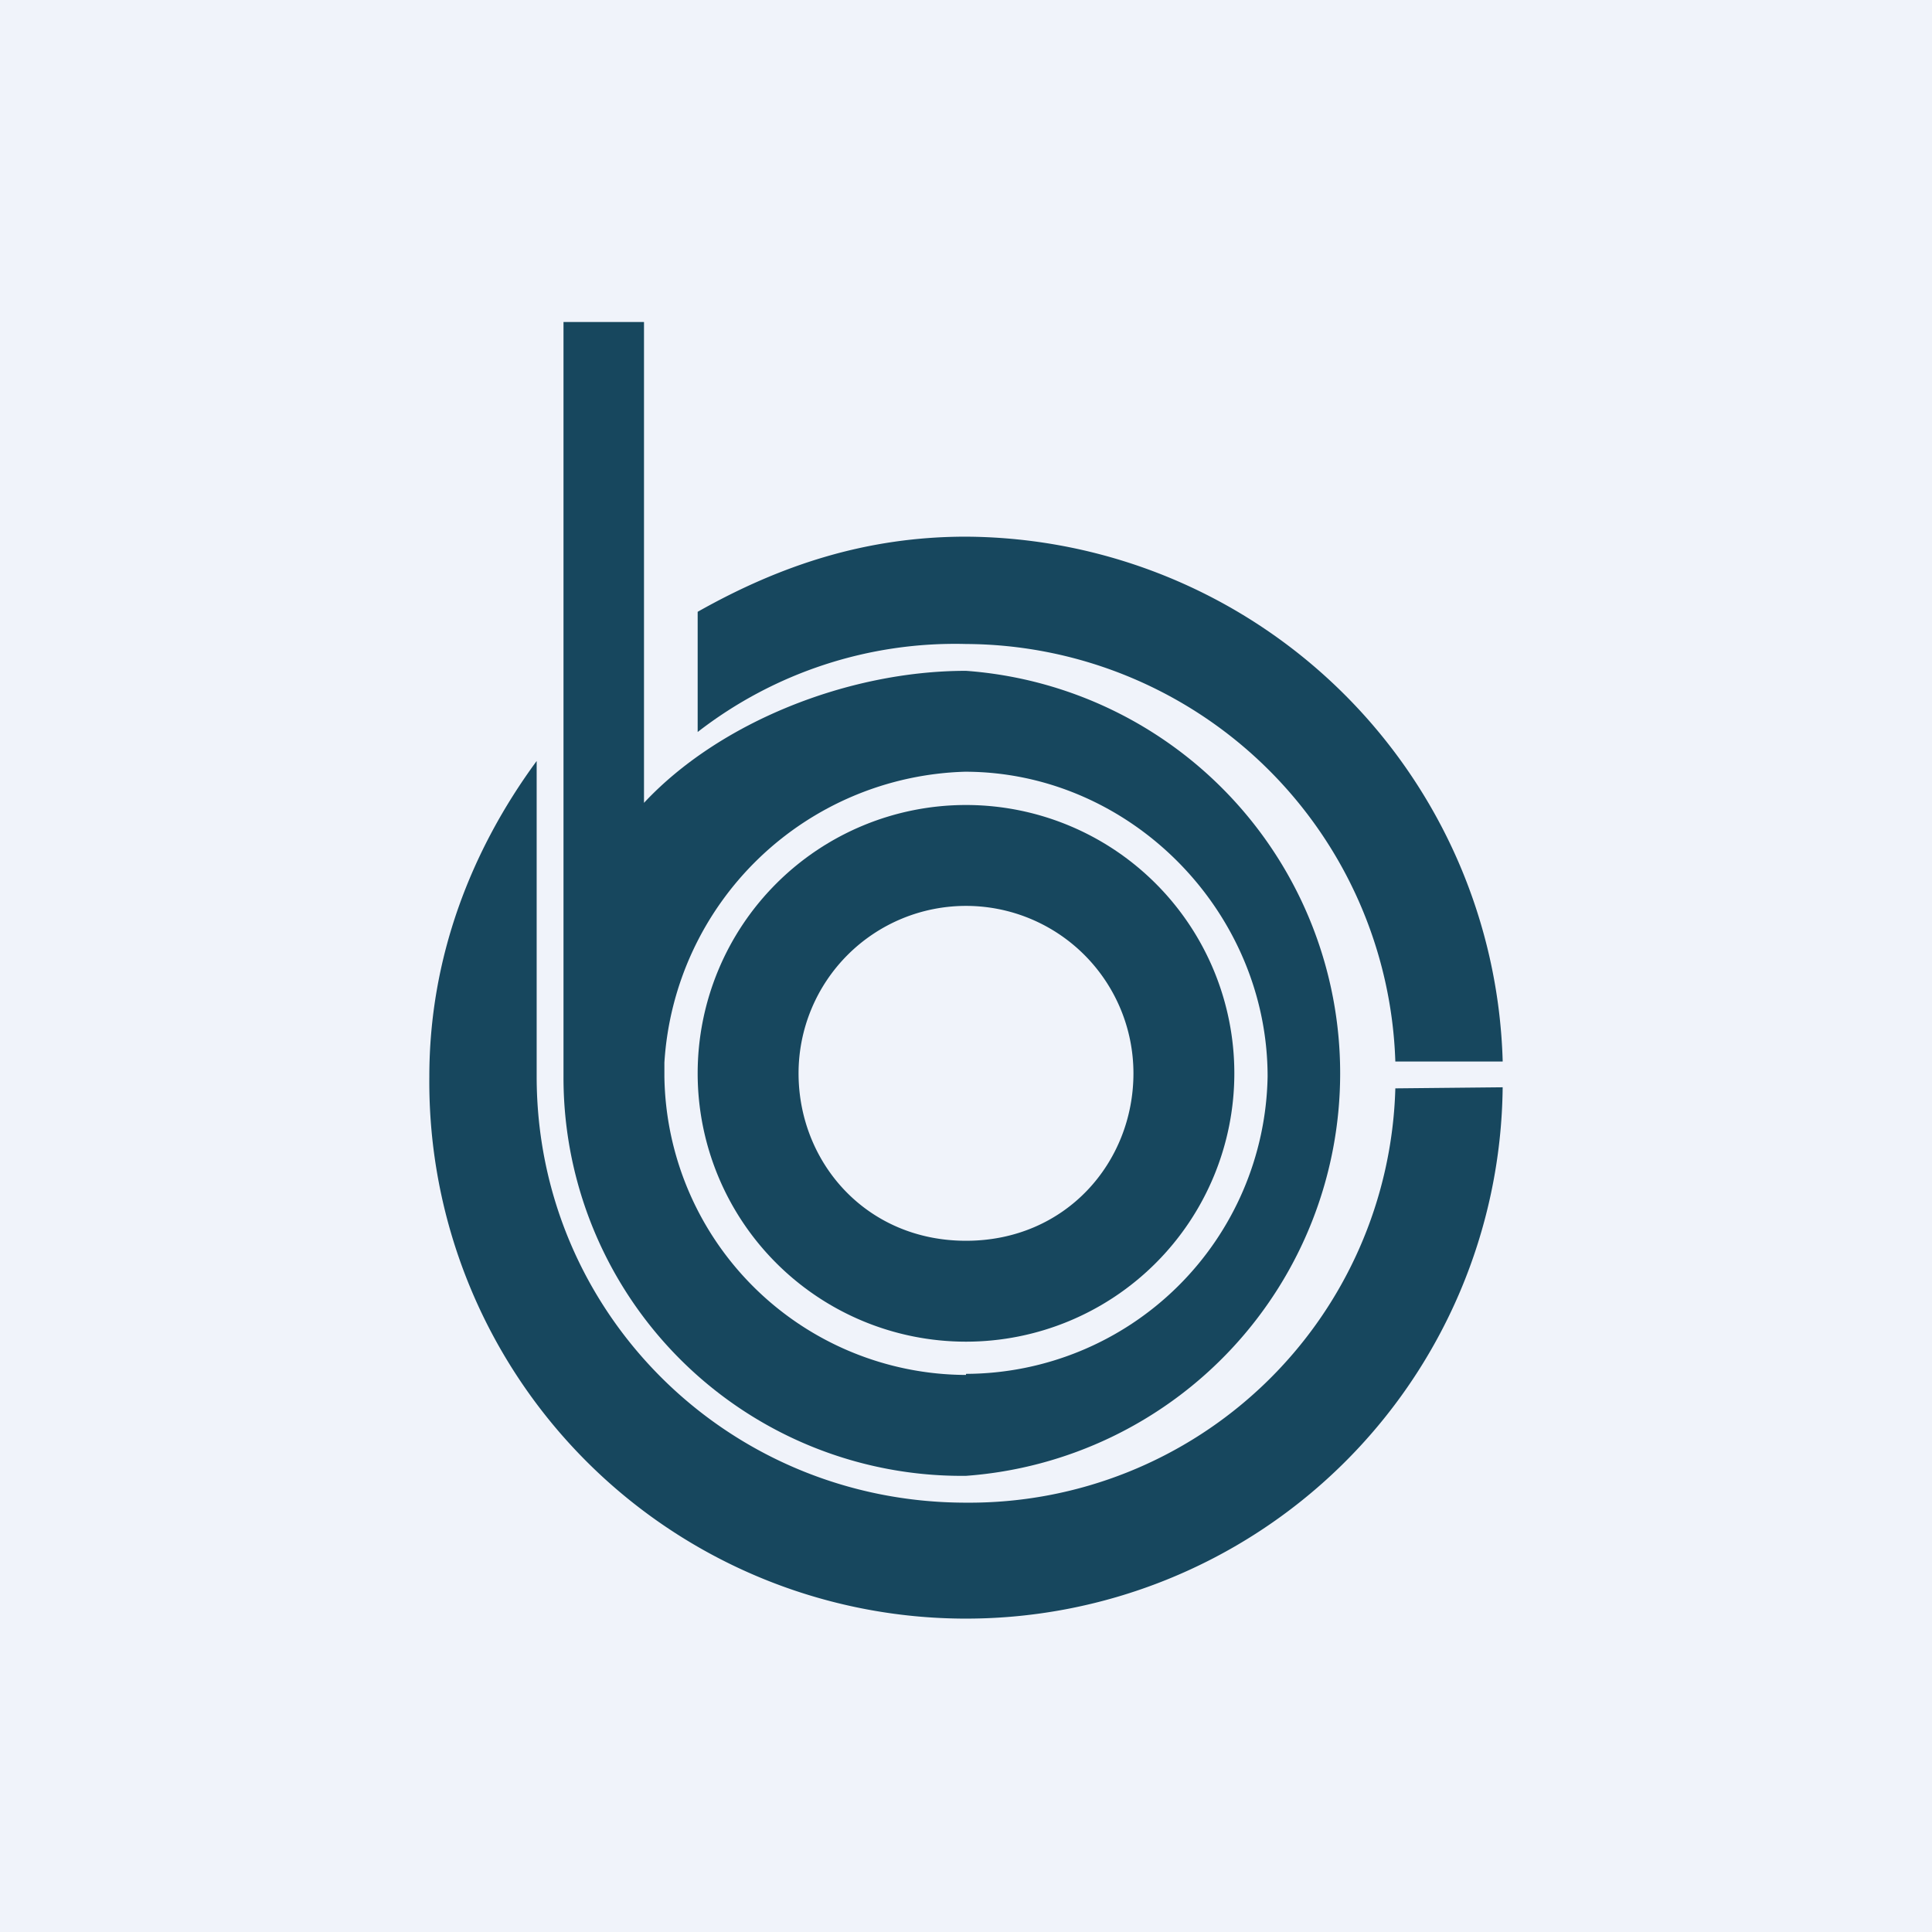 <!-- by TradingView --><svg width="18" height="18" viewBox="0 0 18 18" xmlns="http://www.w3.org/2000/svg"><path fill="#F0F3FA" d="M0 0h18v18H0z"/><path d="M13 10.14A3.97 3.97 0 0 1 9 14c-2.22 0-4-1.77-4-3.97V7.09c-.61.83-1 1.83-1 2.94a4.99 4.99 0 0 0 10 .1l-1 .01Zm1-.26A5.03 5.03 0 0 0 9 5c-.92 0-1.72.26-2.5.7v1.12A3.91 3.91 0 0 1 9 6a4.02 4.02 0 0 1 4 3.89h1Z" fill="#17475E"/><path d="M9 7.5a2.5 2.5 0 1 0 0 5 2.5 2.5 0 0 0 0-5Zm0 4.06c-.93 0-1.56-.73-1.56-1.56a1.56 1.56 0 1 1 3.12 0c0 .83-.63 1.56-1.56 1.56Z" fill="#17475E"/><path d="M9 6.25c-1.1 0-2.3.48-3 1.23V3h-.75v7.03A3.71 3.71 0 0 0 9 13.75a3.76 3.76 0 0 0 0-7.5Zm0 6.56a2.82 2.82 0 0 1-2.81-2.78V9.9a2.89 2.89 0 0 1 2.8-2.71c1.54 0 2.82 1.3 2.82 2.84A2.82 2.82 0 0 1 9 12.8Z" fill="#17475E"/></svg>